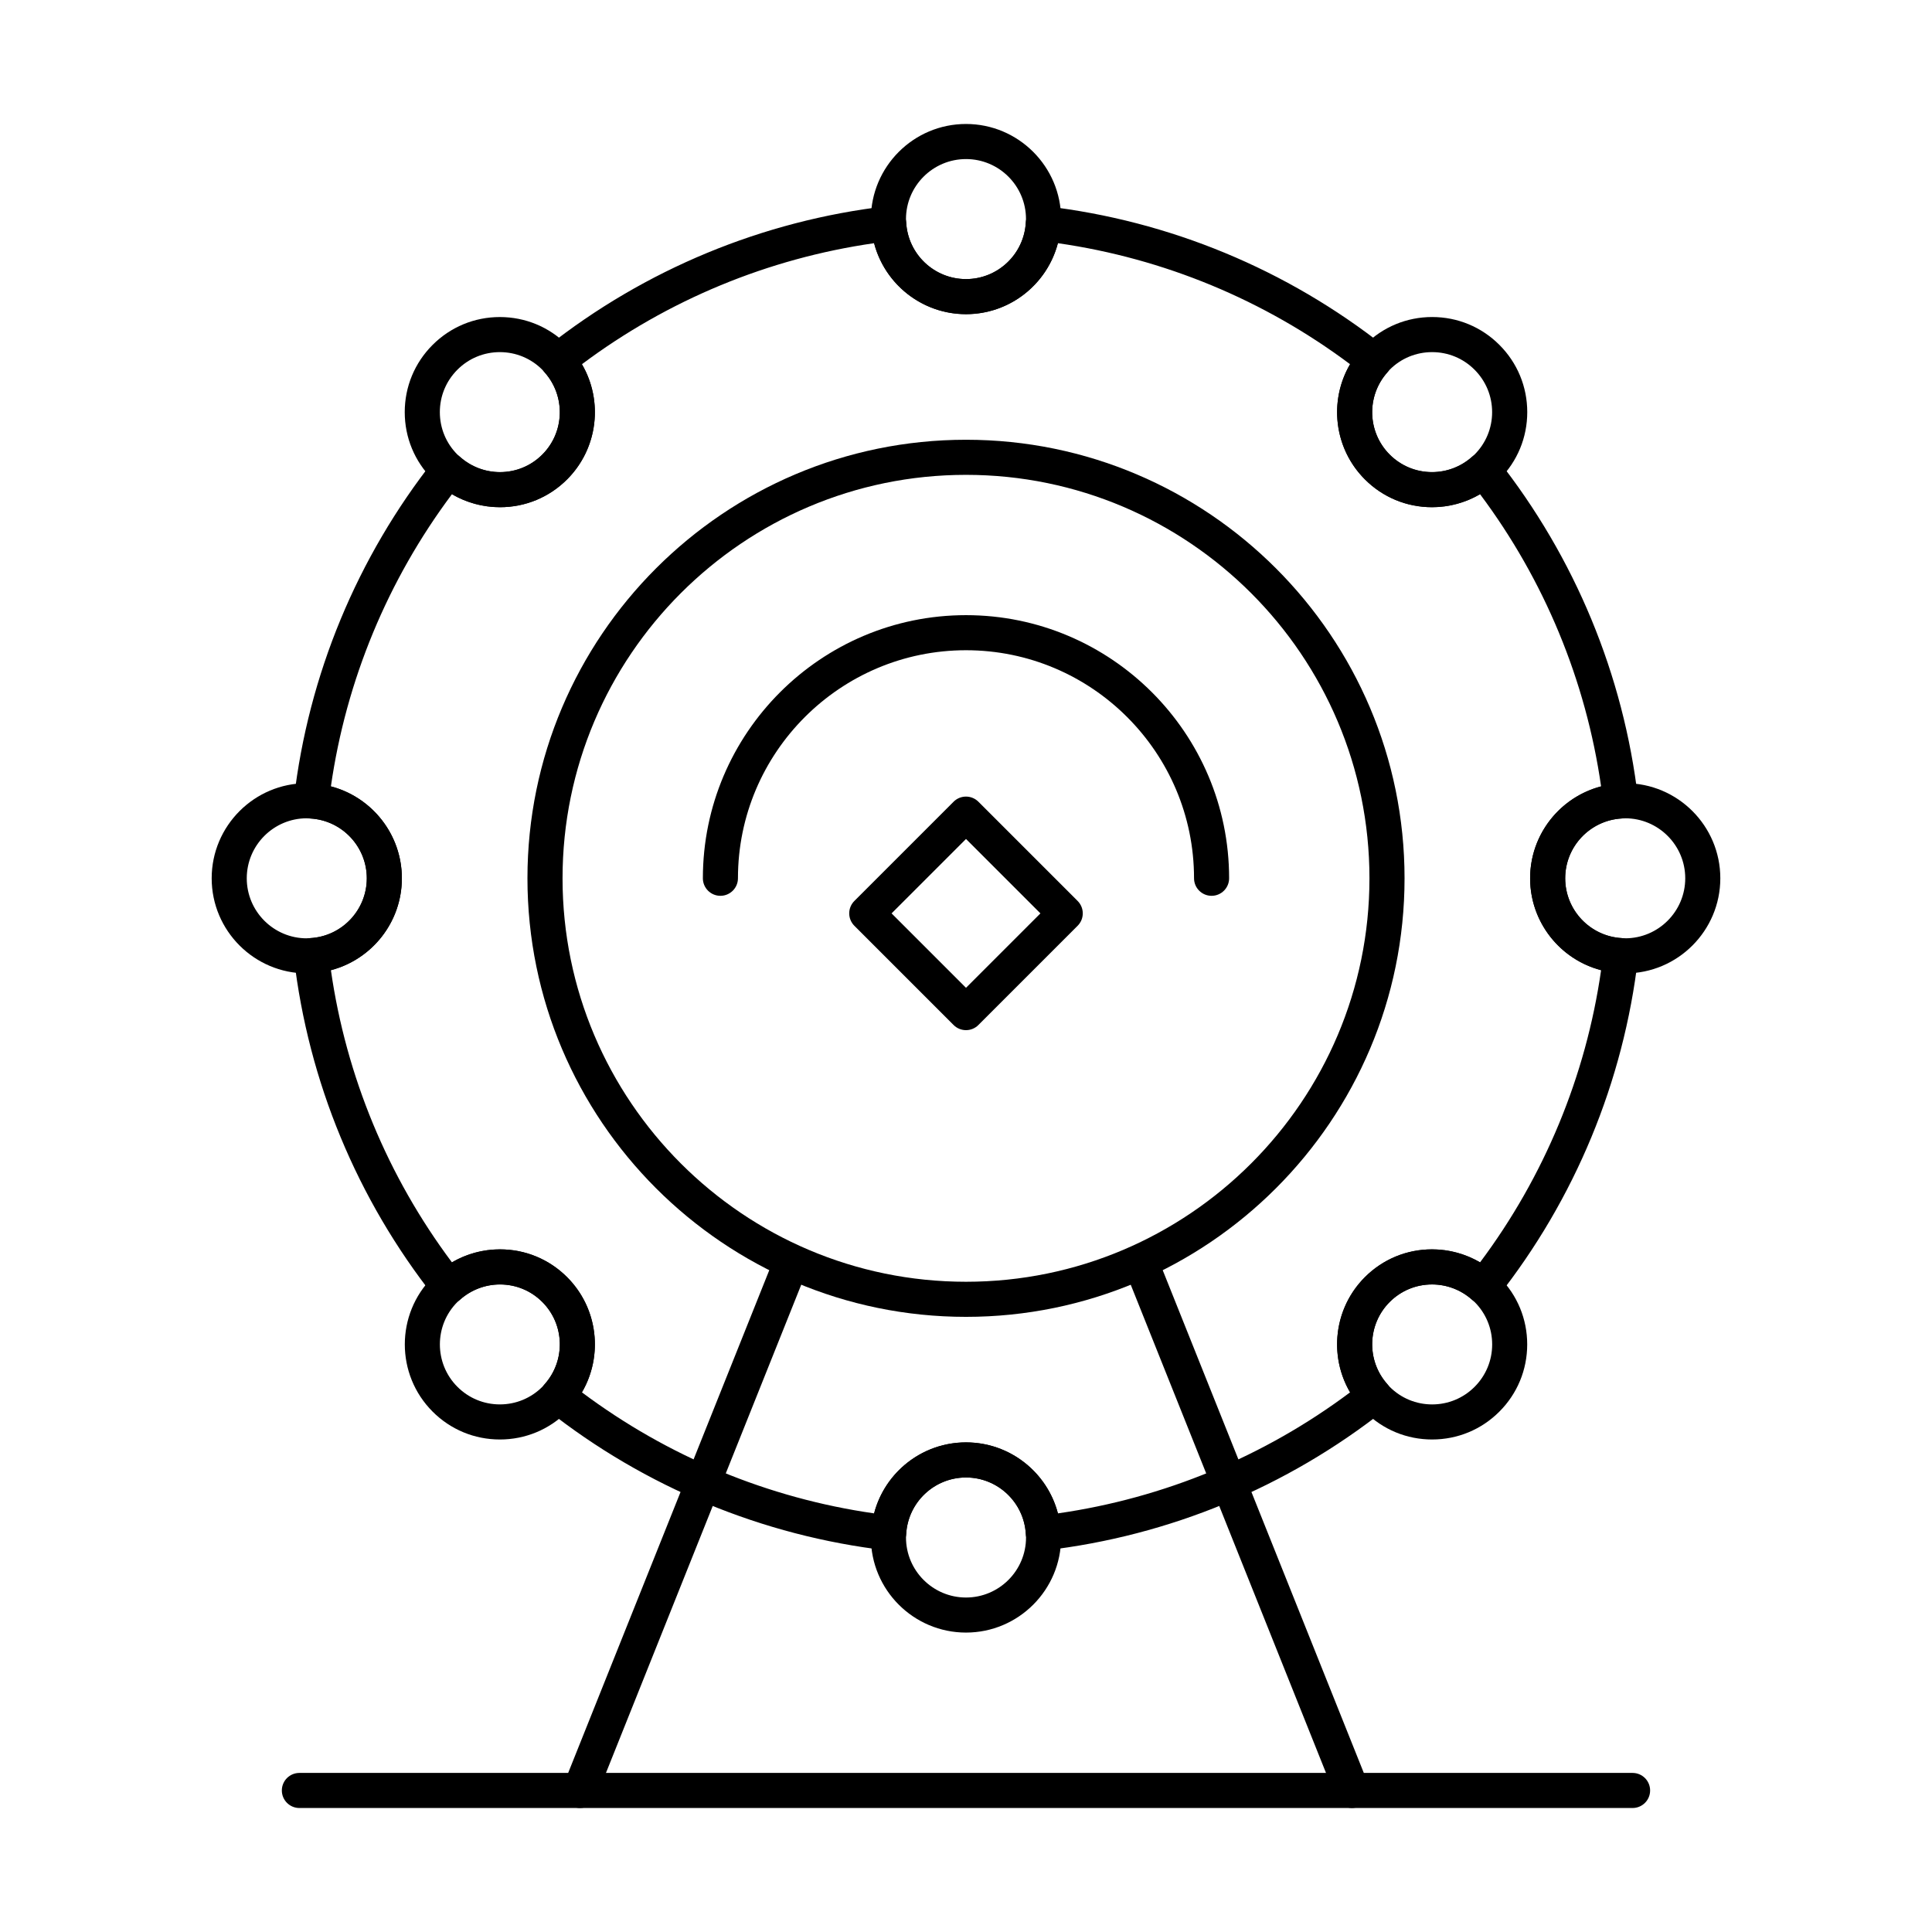 <?xml version="1.0" encoding="UTF-8"?>
<!-- Uploaded to: ICON Repo, www.iconrepo.com, Generator: ICON Repo Mixer Tools -->
<svg fill="#000000" width="800px" height="800px" version="1.1" viewBox="144 144 512 512" xmlns="http://www.w3.org/2000/svg">
 <g>
  <path d="m379.51 554.9c-0.18 0-0.359-0.012-0.539-0.031-32.879-3.844-64.012-16.738-90.039-37.293-1.004-0.793-1.637-1.969-1.75-3.242-0.109-1.277 0.309-2.539 1.16-3.5 5.59-6.281 5.316-15.852-0.625-21.793-2.996-2.996-6.981-4.644-11.215-4.644-3.906 0-7.664 1.43-10.578 4.023-0.957 0.852-2.223 1.277-3.496 1.156-1.273-0.109-2.449-0.742-3.242-1.75-20.559-26.027-33.457-57.164-37.297-90.039-0.148-1.27 0.234-2.547 1.059-3.527 0.824-0.98 2.016-1.578 3.293-1.652 8.395-0.488 14.969-7.449 14.969-15.852s-6.574-15.363-14.969-15.852c-1.277-0.074-2.469-0.672-3.293-1.652-0.824-0.98-1.207-2.258-1.059-3.527 3.84-32.875 16.738-64.012 37.297-90.039 0.793-1.004 1.969-1.637 3.242-1.75 1.27-0.113 2.539 0.309 3.496 1.16 2.914 2.594 6.672 4.023 10.578 4.023 4.238 0 8.219-1.648 11.215-4.644 5.941-5.941 6.215-15.512 0.625-21.793-0.852-0.957-1.27-2.223-1.16-3.496 0.113-1.273 0.746-2.449 1.75-3.242 26.027-20.559 57.164-33.453 90.039-37.297 1.27-0.148 2.547 0.234 3.527 1.055 0.98 0.824 1.578 2.016 1.652 3.293 0.488 8.395 7.449 14.969 15.852 14.969s15.363-6.574 15.852-14.969c0.074-1.277 0.672-2.469 1.652-3.293 0.98-0.824 2.262-1.203 3.527-1.059 32.875 3.84 64.012 16.738 90.039 37.297 1.004 0.793 1.637 1.969 1.75 3.242 0.113 1.273-0.309 2.539-1.156 3.496-5.594 6.281-5.32 15.852 0.621 21.793 2.996 2.996 6.981 4.644 11.215 4.644 3.91 0 7.664-1.43 10.578-4.023 0.957-0.852 2.227-1.273 3.496-1.16 1.273 0.113 2.449 0.746 3.242 1.75 20.555 26.027 33.453 57.16 37.293 90.039 0.148 1.27-0.234 2.547-1.055 3.527-0.824 0.98-2.016 1.578-3.293 1.652-8.395 0.488-14.973 7.449-14.973 15.852s6.578 15.363 14.973 15.852c1.277 0.074 2.469 0.672 3.293 1.652 0.824 0.98 1.207 2.258 1.055 3.527-3.844 32.879-16.738 64.012-37.293 90.039-0.793 1.004-1.969 1.637-3.242 1.75-1.277 0.125-2.543-0.309-3.5-1.156-2.914-2.594-6.672-4.023-10.578-4.023-4.238 0-8.219 1.648-11.215 4.644-5.941 5.938-6.215 15.516-0.621 21.793 0.852 0.957 1.27 2.223 1.156 3.5-0.109 1.273-0.742 2.449-1.75 3.242-26.027 20.559-57.164 33.453-90.039 37.293-1.27 0.156-2.547-0.234-3.527-1.055-0.98-0.824-1.578-2.016-1.652-3.293-0.488-8.395-7.449-14.969-15.852-14.969s-15.363 6.574-15.852 14.973c-0.074 1.277-0.672 2.469-1.652 3.293-0.84 0.703-1.898 1.086-2.984 1.086zm-81.293-41.914c22.754 17.023 49.355 28.047 77.43 32.074 2.84-10.867 12.73-18.809 24.355-18.809 11.629 0 21.516 7.941 24.355 18.809 28.074-4.031 54.676-15.051 77.43-32.074-5.672-9.691-4.297-22.297 3.922-30.52 4.754-4.754 11.07-7.371 17.789-7.371 4.508 0 8.895 1.203 12.73 3.445 17.027-22.754 28.047-49.352 32.078-77.43-10.867-2.84-18.809-12.73-18.809-24.355 0-11.629 7.941-21.516 18.809-24.355-4.031-28.078-15.051-54.676-32.078-77.43-3.832 2.242-8.219 3.445-12.73 3.445-6.719 0-13.039-2.617-17.789-7.371-8.219-8.219-9.598-20.828-3.926-30.52-22.754-17.027-49.355-28.047-77.43-32.074-2.836 10.867-12.727 18.809-24.352 18.809s-21.516-7.941-24.355-18.809c-28.074 4.031-54.676 15.051-77.43 32.074 5.672 9.691 4.297 22.297-3.926 30.52-4.75 4.75-11.07 7.371-17.789 7.371-4.508 0-8.895-1.203-12.73-3.445-17.027 22.754-28.047 49.355-32.078 77.43 10.867 2.84 18.809 12.73 18.809 24.355s-7.941 21.516-18.809 24.355c4.027 28.078 15.047 54.676 32.078 77.43 3.832-2.242 8.219-3.445 12.73-3.445 6.719 0 13.035 2.617 17.789 7.371 8.219 8.219 9.598 20.828 3.926 30.52z"/>
  <path d="m400 227.26c-13.32 0-24.359-10.422-25.133-23.73l-0.02-0.273c-0.027-0.398-0.051-0.793-0.051-1.199 0-13.895 11.305-25.203 25.203-25.203 13.895 0 25.203 11.305 25.203 25.203 0 0.395-0.023 0.785-0.051 1.172l-0.02 0.293c-0.773 13.316-11.812 23.738-25.133 23.738zm0-41.105c-8.77 0-15.906 7.133-15.906 15.906 0 0.191 0.016 0.375 0.027 0.562l0.023 0.363c0.488 8.398 7.449 14.973 15.852 14.973s15.363-6.574 15.852-14.969l0.023-0.395c0.012-0.18 0.027-0.359 0.027-0.539 0.004-8.77-7.129-15.902-15.898-15.902z"/>
  <path d="m400 576.65c-13.895 0-25.203-11.305-25.203-25.203 0-0.402 0.023-0.801 0.051-1.199l0.02-0.277c0.773-13.305 11.812-23.727 25.133-23.727s24.363 10.422 25.133 23.73l0.02 0.297c0.027 0.391 0.051 0.777 0.051 1.176-0.004 13.898-11.309 25.203-25.203 25.203zm0-41.102c-8.402 0-15.363 6.574-15.852 14.973l-0.023 0.367c-0.012 0.188-0.027 0.375-0.027 0.566 0 8.77 7.133 15.906 15.906 15.906 8.77 0 15.906-7.137 15.906-15.906 0-0.184-0.016-0.363-0.027-0.543l-0.023-0.395c-0.496-8.395-7.461-14.969-15.859-14.969z"/>
  <path d="m523.5 278.41c-6.723 0-13.039-2.617-17.789-7.371-9.418-9.418-9.855-24.598-0.992-34.551l0.18-0.203c0.262-0.301 0.527-0.602 0.816-0.887 4.758-4.758 11.09-7.383 17.82-7.383 6.734 0 13.059 2.621 17.82 7.383 4.762 4.758 7.383 11.09 7.383 17.82 0 6.731-2.621 13.059-7.383 17.82-0.277 0.281-0.574 0.543-0.875 0.805l-0.215 0.188c-4.625 4.113-10.578 6.379-16.766 6.379zm0.027-41.094c-4.246 0-8.242 1.652-11.246 4.66-0.137 0.137-0.258 0.281-0.379 0.422l-0.238 0.273c-5.598 6.285-5.324 15.855 0.617 21.797 2.996 2.996 6.981 4.644 11.215 4.644 3.906 0 7.664-1.43 10.578-4.023l0.285-0.25c0.137-0.117 0.277-0.234 0.406-0.367 3.008-3.008 4.664-7.004 4.664-11.25 0-4.246-1.656-8.242-4.66-11.246-3-3.008-6.992-4.66-11.242-4.66z"/>
  <path d="m276.47 525.48c-6.731 0-13.062-2.621-17.82-7.383-9.828-9.824-9.828-25.812 0-35.641 0.285-0.285 0.582-0.551 0.883-0.812l0.211-0.184c4.613-4.106 10.566-6.371 16.754-6.371 6.719 0 13.035 2.617 17.789 7.371 9.418 9.418 9.855 24.598 0.992 34.551l-0.188 0.215c-0.262 0.301-0.523 0.594-0.809 0.879-4.754 4.754-11.082 7.375-17.812 7.375zm0.031-41.09c-3.906 0-7.664 1.43-10.578 4.023l-0.285 0.25c-0.141 0.121-0.281 0.238-0.414 0.371-6.203 6.203-6.203 16.293 0 22.492 3.004 3.004 6.996 4.656 11.246 4.656 4.246 0 8.242-1.656 11.246-4.656 0.137-0.137 0.254-0.277 0.371-0.414l0.25-0.289c5.59-6.277 5.316-15.852-0.625-21.793-2.992-2.992-6.977-4.641-11.211-4.641z"/>
  <path d="m574.7 401.96c-0.395 0-0.785-0.023-1.176-0.051l-0.293-0.02c-13.312-0.773-23.734-11.812-23.734-25.133 0-13.324 10.422-24.359 23.73-25.133l0.273-0.02c0.398-0.027 0.797-0.051 1.199-0.051 13.895 0 25.203 11.305 25.203 25.203 0 13.895-11.305 25.203-25.203 25.203zm0-41.105c-0.191 0-0.379 0.016-0.566 0.027l-0.363 0.023c-8.398 0.488-14.977 7.449-14.977 15.852s6.578 15.363 14.973 15.852l0.391 0.023c0.18 0.012 0.359 0.027 0.543 0.027 8.77 0 15.906-7.133 15.906-15.906 0-8.77-7.137-15.898-15.906-15.898z"/>
  <path d="m225.3 401.96c-13.895 0-25.203-11.305-25.203-25.203 0-13.895 11.305-25.203 25.203-25.203 0.402 0 0.801 0.023 1.195 0.051l0.281 0.02c13.301 0.77 23.723 11.812 23.723 25.133 0 13.32-10.422 24.359-23.727 25.133l-0.301 0.02c-0.391 0.027-0.777 0.051-1.172 0.051zm0-41.105c-8.77 0-15.906 7.133-15.906 15.906 0 8.77 7.133 15.906 15.906 15.906 0.184 0 0.359-0.016 0.539-0.027l0.402-0.027c8.387-0.488 14.961-7.449 14.961-15.852 0-8.402-6.574-15.363-14.969-15.852l-0.371-0.023c-0.188-0.016-0.371-0.031-0.562-0.031z"/>
  <path d="m276.5 278.41h-0.004c-6.191 0-12.141-2.266-16.758-6.375l-0.219-0.191c-0.297-0.262-0.594-0.523-0.879-0.809-4.754-4.754-7.379-11.082-7.379-17.812 0-6.731 2.621-13.062 7.383-17.82 4.758-4.758 11.086-7.383 17.82-7.383 6.731 0 13.059 2.621 17.82 7.383 0.281 0.277 0.543 0.574 0.805 0.875l0.188 0.215c8.863 9.957 8.43 25.133-0.992 34.551-4.75 4.75-11.066 7.367-17.785 7.367zm-0.031-41.094c-4.246 0-8.242 1.652-11.246 4.656-3.004 3.004-4.66 6.996-4.66 11.246 0 4.246 1.652 8.242 4.656 11.246 0.133 0.133 0.273 0.25 0.406 0.367l0.293 0.258c2.91 2.594 6.668 4.023 10.578 4.023 4.234 0 8.219-1.648 11.211-4.644 5.941-5.941 6.215-15.512 0.625-21.793l-0.25-0.285c-0.117-0.137-0.234-0.277-0.367-0.406-3.004-3.016-7-4.668-11.246-4.668z"/>
  <path d="m523.53 525.48c-6.731 0-13.059-2.621-17.82-7.383-0.289-0.285-0.555-0.586-0.816-0.883l-0.184-0.207c-8.859-9.949-8.422-25.125 0.996-34.547 4.754-4.754 11.07-7.371 17.789-7.371 6.188 0 12.145 2.266 16.762 6.375l0.203 0.18c0.301 0.262 0.598 0.527 0.883 0.816 4.762 4.758 7.383 11.09 7.383 17.82 0 6.734-2.621 13.059-7.383 17.82-4.75 4.758-11.078 7.379-17.812 7.379zm-0.027-41.09c-4.238 0-8.219 1.648-11.215 4.644-5.941 5.938-6.215 15.516-0.621 21.793l0.242 0.277c0.121 0.141 0.246 0.285 0.379 0.422 3.004 3.004 6.996 4.66 11.246 4.66s8.242-1.656 11.246-4.656c3.004-3.004 4.66-7 4.66-11.246 0-4.25-1.656-8.242-4.66-11.246-0.137-0.137-0.281-0.258-0.422-0.379l-0.27-0.238c-2.922-2.602-6.68-4.031-10.586-4.031z"/>
  <path d="m400 492.98c-64.086 0-116.22-52.137-116.22-116.22 0-64.086 52.137-116.22 116.22-116.22 64.086 0 116.22 52.137 116.22 116.22 0 64.082-52.137 116.22-116.22 116.22zm0-223.14c-58.957 0-106.92 47.965-106.92 106.92-0.004 58.957 47.961 106.92 106.92 106.92 58.957 0 106.92-47.965 106.92-106.92 0-58.957-47.965-106.92-106.92-106.92z"/>
  <path d="m465.08 381.4c-2.566 0-4.648-2.082-4.648-4.648 0-33.324-27.109-60.434-60.434-60.434s-60.434 27.109-60.434 60.434c0 2.566-2.082 4.648-4.648 4.648-2.566 0-4.648-2.082-4.648-4.648 0-38.449 31.281-69.73 69.73-69.73s69.73 31.281 69.73 69.73c0 2.566-2.082 4.648-4.648 4.648z"/>
  <path d="m297.72 623.14c-0.574 0-1.16-0.105-1.727-0.332-2.383-0.953-3.543-3.66-2.59-6.043l55.785-139.46c0.953-2.383 3.656-3.543 6.043-2.59 2.383 0.953 3.543 3.66 2.59 6.043l-55.785 139.46c-0.727 1.812-2.473 2.922-4.316 2.922z"/>
  <path d="m502.27 623.14c-1.844 0-3.59-1.105-4.316-2.922l-55.785-139.47c-0.953-2.387 0.207-5.09 2.59-6.043 2.387-0.953 5.09 0.207 6.043 2.59l55.785 139.46c0.953 2.383-0.207 5.09-2.59 6.043-0.566 0.227-1.152 0.336-1.727 0.336z"/>
  <path d="m576.65 623.14h-353.31c-2.566 0-4.648-2.082-4.648-4.648 0-2.566 2.082-4.648 4.648-4.648h353.31c2.566 0 4.648 2.082 4.648 4.648 0 2.57-2.082 4.648-4.652 4.648z"/>
  <path d="m400 417c-1.191 0-2.379-0.453-3.289-1.363l-26.297-26.297c-0.871-0.871-1.363-2.055-1.363-3.289s0.488-2.414 1.363-3.289l26.297-26.297c1.816-1.816 4.762-1.816 6.574 0l26.297 26.297c0.871 0.871 1.363 2.055 1.363 3.289s-0.488 2.414-1.363 3.289l-26.297 26.297c-0.906 0.91-2.098 1.363-3.285 1.363zm-19.723-30.945 19.723 19.723 19.723-19.723-19.723-19.723z"/>
 </g>
</svg>